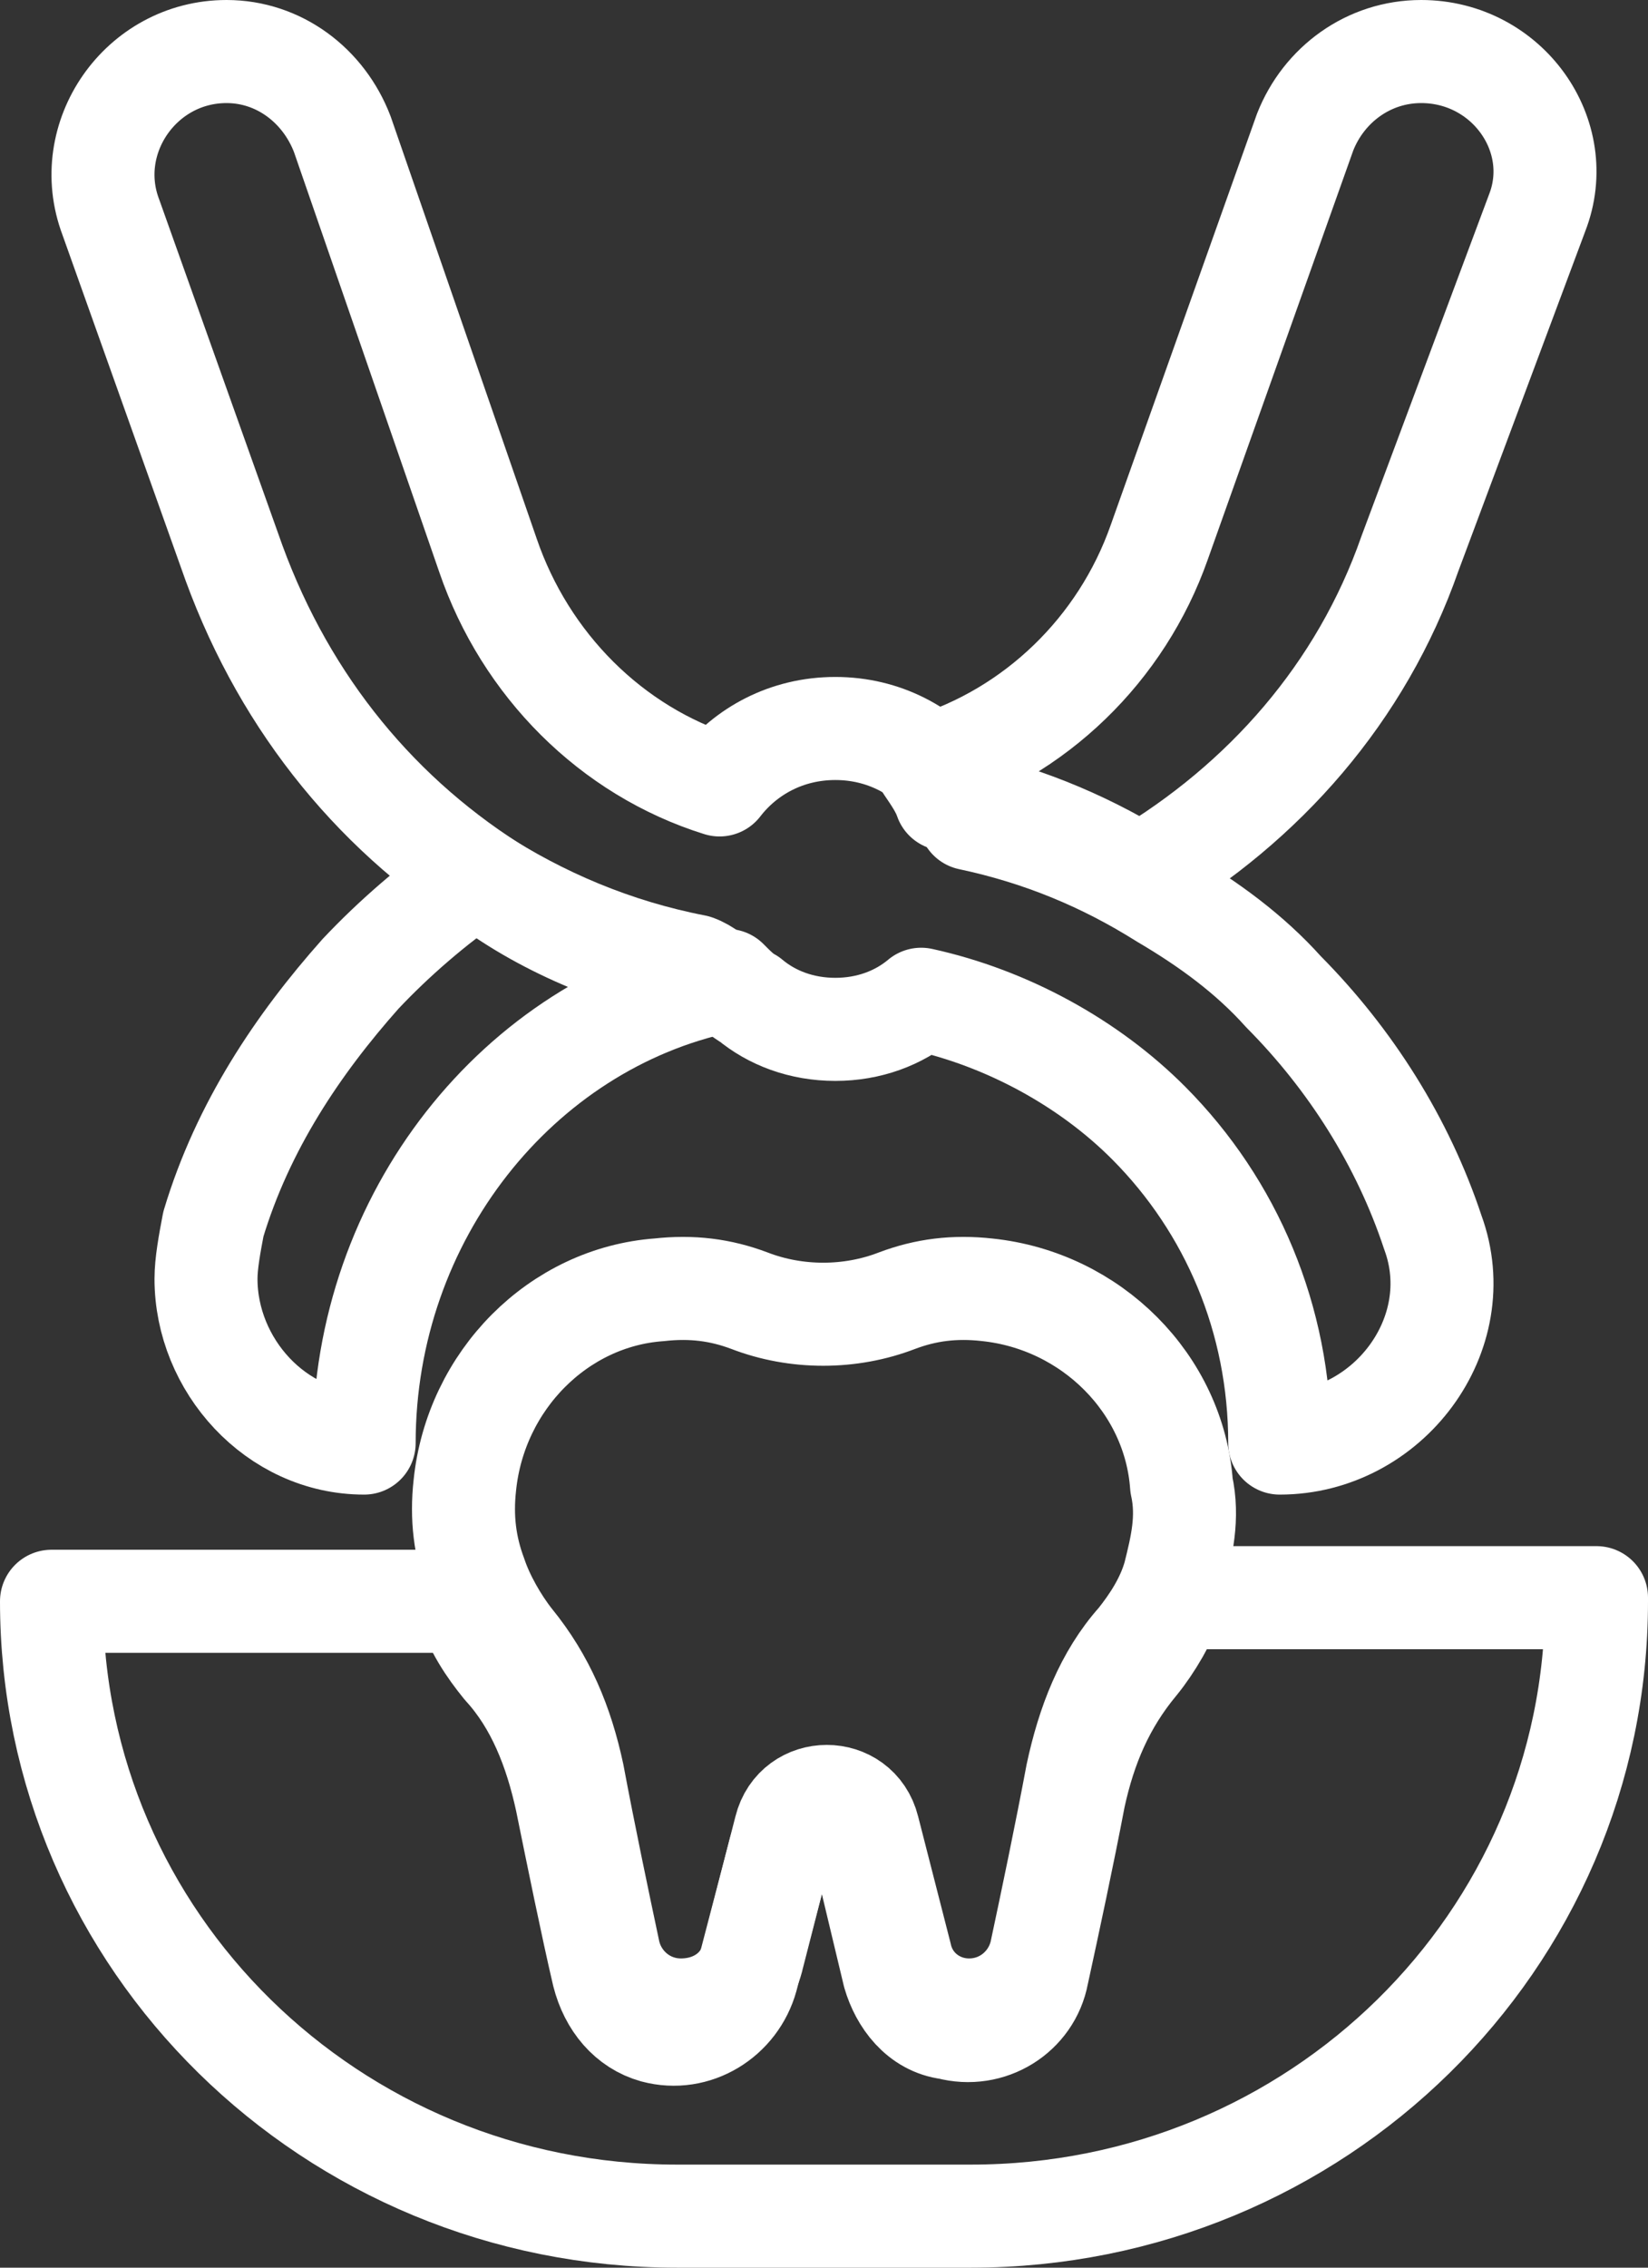 <svg width="32" height="44" viewBox="0 0 32 44" fill="none" xmlns="http://www.w3.org/2000/svg">
<rect x="0" y="0" width="32" height="44" fill="#333333" stroke="none"/>
<path d="M22.802 30.574C22.662 31.065 22.383 31.486 22.103 31.838C21.474 32.54 21.124 33.453 20.914 34.436C20.704 35.559 20.425 36.893 20.215 37.877C20.075 38.508 19.516 39 18.816 39C18.187 39 17.628 38.579 17.488 37.947L16.858 35.489C16.648 34.646 15.46 34.646 15.25 35.489L14.62 37.947C14.481 38.579 13.921 39 13.222 39C12.523 39 11.963 38.508 11.823 37.877C11.614 36.893 11.334 35.559 11.124 34.436C10.914 33.453 10.565 32.61 9.935 31.838C9.656 31.486 9.376 30.995 9.236 30.574C9.026 30.012 8.956 29.45 9.026 28.818C9.236 26.782 10.844 25.167 12.802 25.026C13.432 24.956 13.991 25.026 14.551 25.237C15.46 25.588 16.509 25.588 17.418 25.237C17.977 25.026 18.537 24.956 19.166 25.026C21.194 25.237 22.802 26.852 22.942 28.818C23.082 29.45 22.942 30.012 22.802 30.574Z" stroke="white" stroke-width="2" stroke-miterlimit="10" stroke-linecap="round" stroke-linejoin="round"/>
<path d="M31 31.07C31 37.667 25.571 43 18.857 43H13.143C6.429 43 1 37.667 1 31.07H9.071C9.214 31.561 9.5 31.983 9.786 32.333C10.429 33.035 10.786 33.947 11 34.93C11.214 35.983 11.5 37.386 11.714 38.298C11.857 38.86 12.214 39.281 12.714 39.421C13.5 39.632 14.286 39.14 14.5 38.368L15.143 35.912C15.357 35.07 16.571 35.07 16.786 35.912L17.357 38.298C17.5 38.789 17.857 39.281 18.429 39.351C19.214 39.561 20 39.07 20.143 38.298C20.357 37.316 20.643 35.983 20.857 34.86C21.071 33.877 21.429 33.035 22.071 32.263C22.357 31.912 22.643 31.421 22.786 31H31V31.07Z" stroke="white" stroke-width="2" stroke-miterlimit="10" stroke-linecap="round" stroke-linejoin="round"/>
<path d="M14 19.048C10.071 19.883 7.071 23.6 7.071 28C5.357 28 4 26.483 4 24.814C4 24.51 4.071 24.131 4.143 23.752C4.714 21.855 5.786 20.262 7 18.897C7.643 18.214 8.429 17.531 9.214 17C10.5 17.834 11.929 18.441 13.5 18.745C13.714 18.821 13.857 18.972 14 19.048Z" stroke="white" stroke-width="2" stroke-miterlimit="10" stroke-linecap="round" stroke-linejoin="round"/>
<path d="M27.595 1C29.267 1 30.43 2.636 29.848 4.129L27.377 10.742C26.432 13.444 24.542 15.578 22.143 17C20.98 16.289 19.744 15.791 18.363 15.507C18.291 15.293 18.145 15.08 18 14.867C20.108 14.227 21.78 12.591 22.507 10.529L25.342 2.564C25.705 1.64 26.577 1 27.595 1Z" stroke="white" stroke-width="2" stroke-miterlimit="10" stroke-linecap="round" stroke-linejoin="round"/>
<path d="M4.399 1C5.415 1 6.285 1.657 6.647 2.605L9.476 10.778C10.201 12.895 11.869 14.573 13.972 15.23C14.479 14.573 15.277 14.135 16.22 14.135C17.162 14.135 17.96 14.573 18.468 15.23C18.613 15.449 18.758 15.668 18.83 15.886C20.208 16.178 21.441 16.689 22.601 17.419C23.471 17.93 24.269 18.514 24.922 19.243C26.227 20.557 27.242 22.162 27.822 23.913C28.548 25.884 26.952 28 24.849 28C24.849 25.592 23.907 23.403 22.311 21.797C21.151 20.63 19.555 19.754 17.887 19.389C17.452 19.754 16.872 19.973 16.22 19.973C15.567 19.973 14.987 19.754 14.552 19.389C14.407 19.316 14.262 19.17 14.117 19.024C12.594 18.732 11.071 18.222 9.766 17.346C7.373 15.886 5.56 13.697 4.544 10.924L2.151 4.211C1.571 2.678 2.731 1 4.399 1Z" stroke="white" stroke-width="2" stroke-miterlimit="10" stroke-linecap="round" stroke-linejoin="round"/>
</svg>
